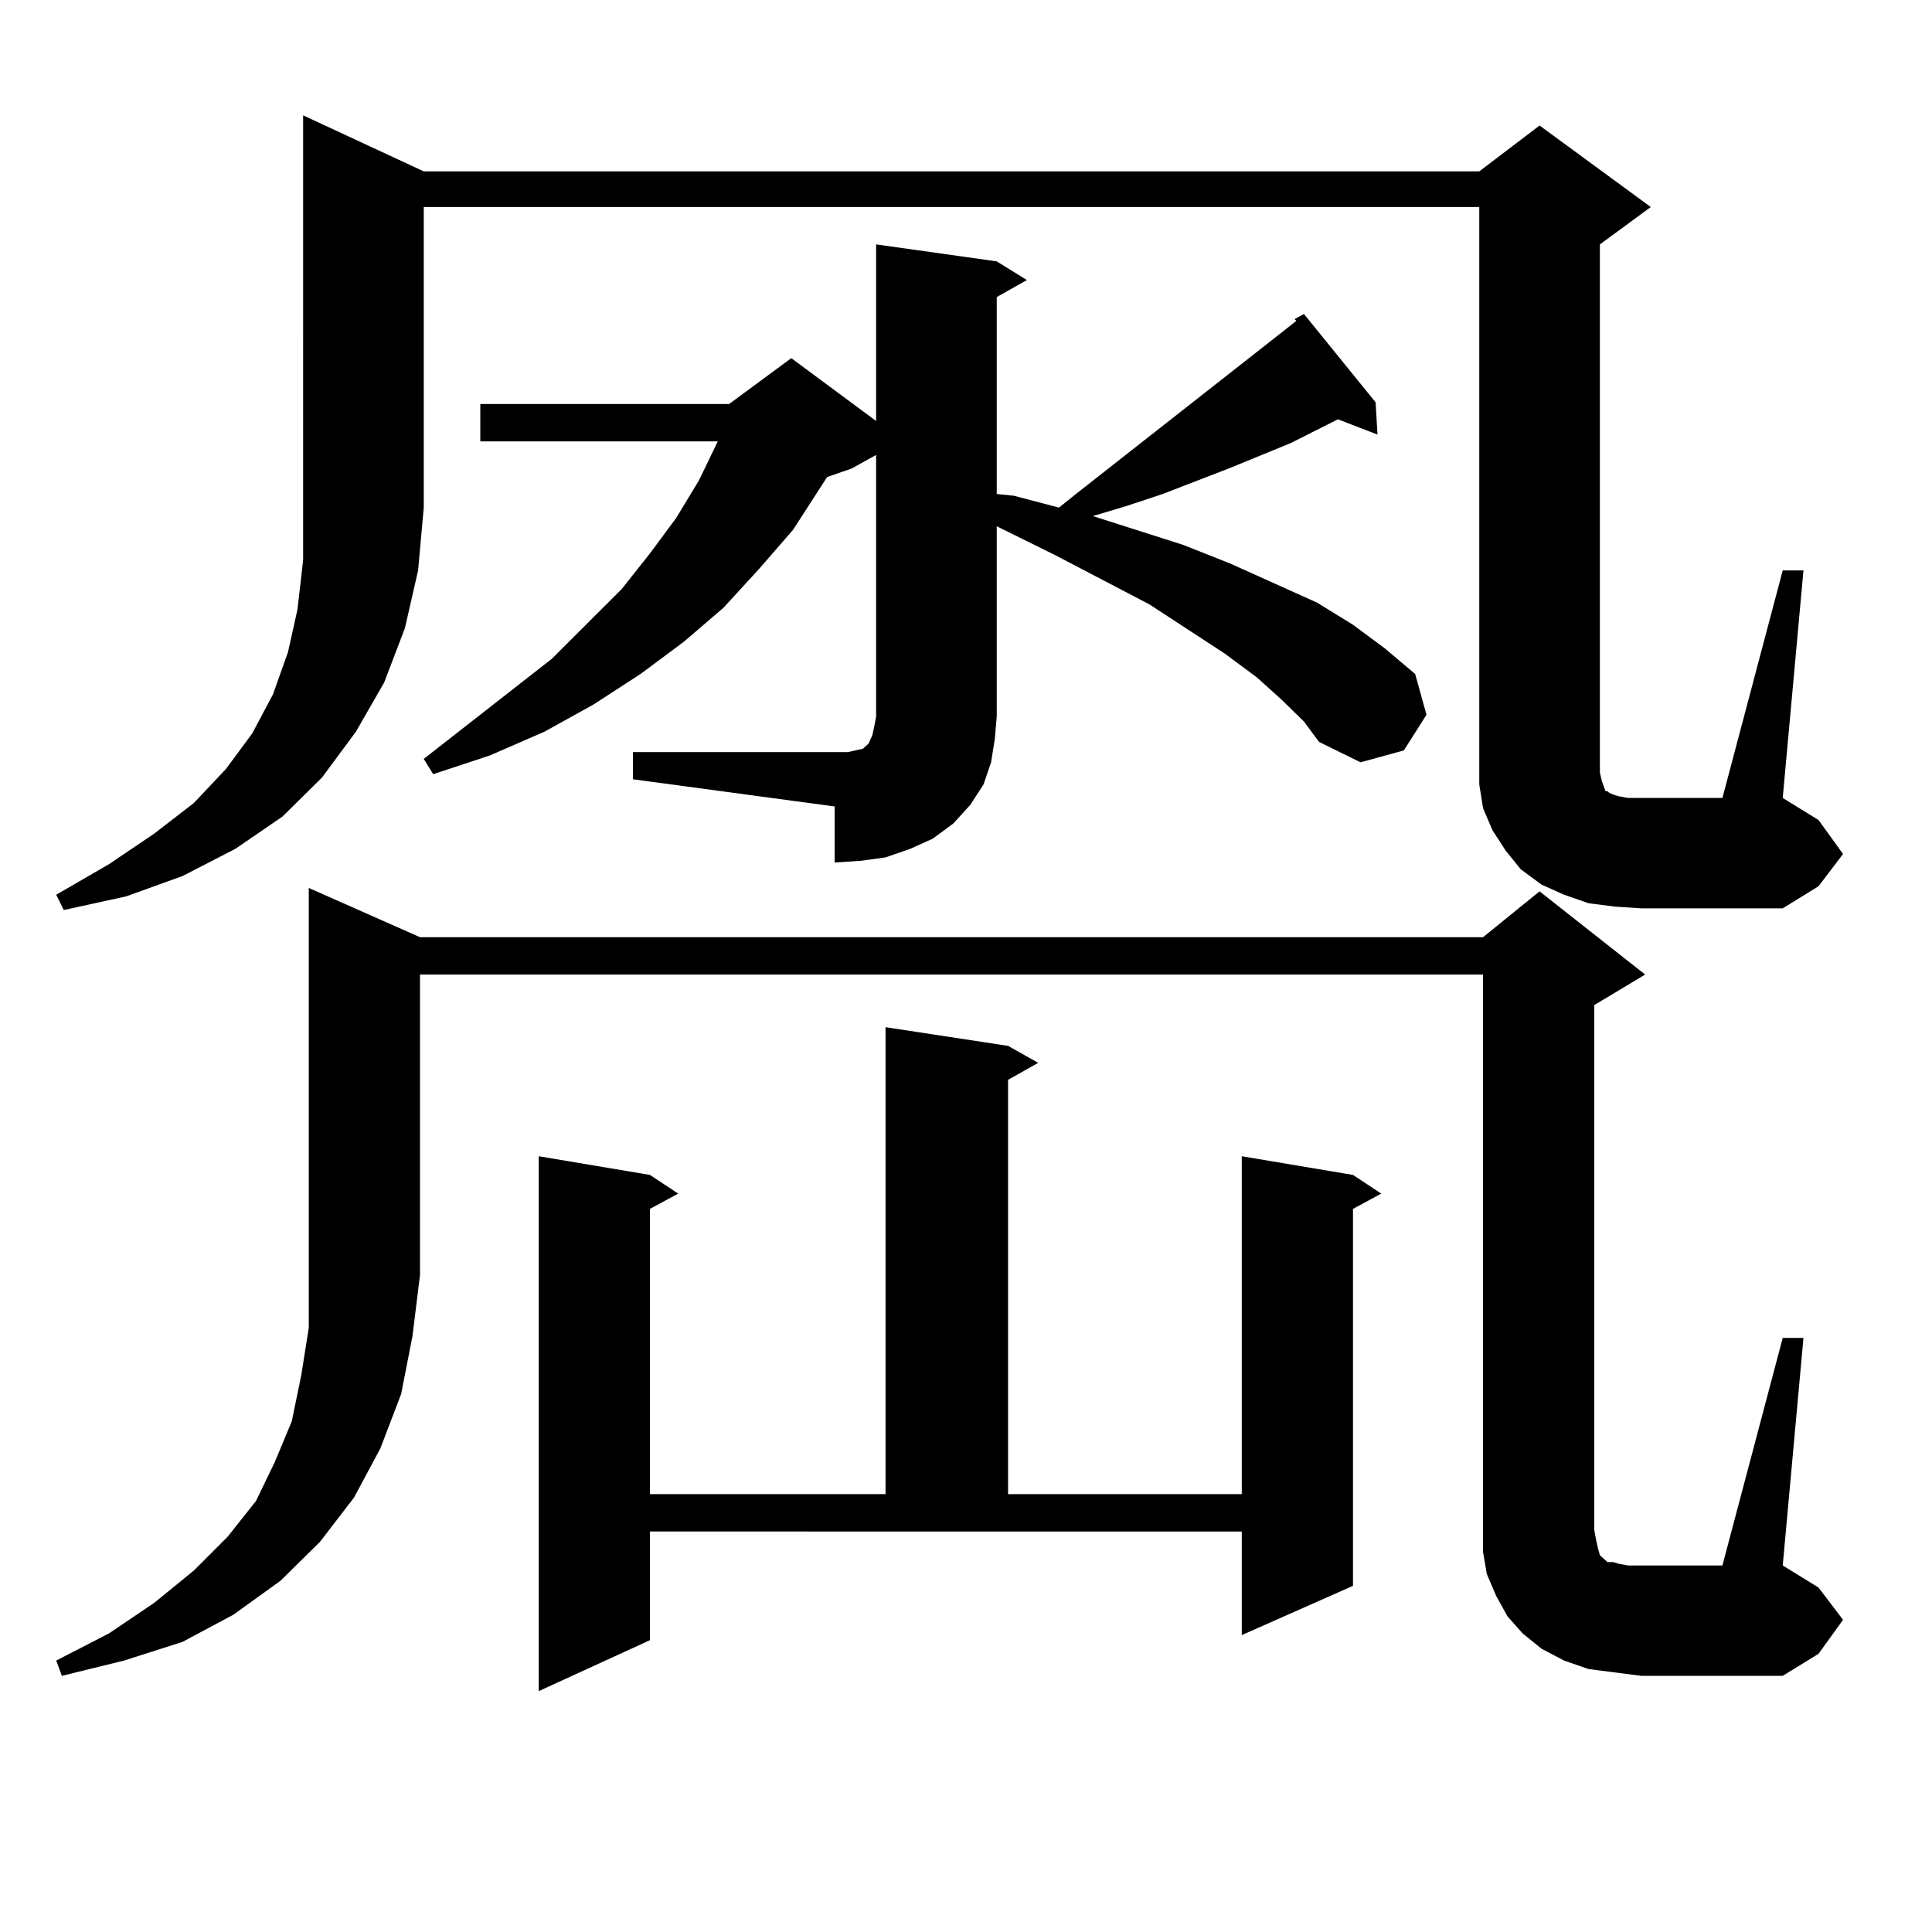 <?xml version="1.0" encoding="utf-8"?>
<!-- Generator: Adobe Illustrator 16.0.0, SVG Export Plug-In . SVG Version: 6.00 Build 0)  -->
<!DOCTYPE svg PUBLIC "-//W3C//DTD SVG 1.1//EN" "http://www.w3.org/Graphics/SVG/1.1/DTD/svg11.dtd">
<svg version="1.1" id="图层_1" xmlns="http://www.w3.org/2000/svg" xmlns:xlink="http://www.w3.org/1999/xlink" x="0px" y="0px"
	 width="1000px" height="1000px" viewBox="0 0 1000 1000" enable-background="new 0 0 1000 1000" xml:space="preserve">
<path d="M219.336,88.703h546.328l31.219-23.73l57.56,42.188l-26.341,19.336v273.34l0.976,4.395l0.976,2.637l0.976,2.637h0.976
	l0.976,0.879l1.951,0.879l2.927,0.879l4.878,0.879h6.829h41.95l31.219-117.773h10.731L922.733,413.02l18.536,11.426l12.683,17.578
	l-12.683,16.699l-18.536,11.426h-73.169l-13.658-0.879l-13.658-1.758l-12.683-4.395l-11.707-5.273l-10.731-7.91l-7.805-9.668
	l-6.829-10.547l-4.878-11.426l-1.951-12.305v-11.426V107.16H219.336v155.566l-2.927,32.52l-6.829,29.883l-10.731,28.125
	l-14.634,25.488l-17.561,23.73l-20.487,20.215l-24.39,16.699l-27.316,14.063l-29.268,10.547l-32.194,7.031l-3.902-7.91l27.316-15.82
	l23.414-15.82l20.487-15.82l16.585-17.578l13.658-18.457l10.731-20.215l7.805-21.973l4.878-21.973l2.927-25.488V59.699
	L219.336,88.703z M217.385,485.09h550.23l29.268-23.73l54.633,43.066l-26.341,15.82v271.582l0.976,5.273l0.976,4.395l0.976,3.516
	l2.927,2.637l0.976,0.879h2.927l2.927,0.879l4.878,0.879h48.779l31.219-117.773h10.731l-10.731,117.773l18.536,11.426l12.683,16.699
	l-12.683,17.578l-18.536,11.426h-73.169l-13.658-1.758l-13.658-1.758l-12.683-4.395l-11.707-6.152l-9.756-7.91l-7.805-8.789
	l-5.854-10.547l-4.878-11.426l-1.951-11.426V504.426h-550.23v155.566l-3.902,31.641l-5.854,29.883l-10.731,28.125l-13.658,25.488
	l-17.561,22.852l-20.487,20.215l-24.39,17.578l-26.341,14.063l-30.243,9.668l-32.194,7.91l-2.927-7.91l27.316-14.063l23.414-15.82
	l20.487-16.699l17.561-17.578l14.634-18.457l9.756-20.215l8.78-21.094l4.878-23.73l3.902-24.609V459.602L217.385,485.09z
	 M327.626,389.289h111.217l3.902-0.879l3.902-0.879l0.976-0.879l0.976-0.879l0.976-0.879l1.951-4.395l0.976-4.395l0.976-5.273
	V235.48l-12.683,7.031l-12.683,4.395l-17.561,27.246l-17.561,20.215l-18.536,20.215l-20.487,17.578l-22.438,16.699l-24.39,15.82
	l-25.365,14.063l-28.292,12.305l-29.268,9.668l-4.878-7.91l66.34-51.855l36.097-36.035l14.634-18.457L350.064,268l11.707-19.336
	l9.756-20.215H248.604v-19.336h128.777l32.194-23.73l43.901,32.52v-91.406l62.438,8.789l15.609,9.668l-15.609,8.789v101.953
	l8.78,0.879l23.414,6.152l8.78-7.031l106.339-83.496l7.805-6.152l-0.976-0.879l4.878-2.637l37.072,45.703l0.976,16.699l-20.487-7.91
	l-24.39,12.305l-32.194,13.184l-34.146,13.184l-18.536,6.152l-17.561,5.273l46.828,14.941l24.39,9.668l44.877,20.215l18.536,11.426
	l16.585,12.305l15.609,13.184l5.854,21.094l-11.707,18.457l-22.438,6.152l-21.463-10.547l-7.805-10.547l-11.707-11.426
	l-12.683-11.426l-16.585-12.305l-39.023-25.488l-48.779-25.488l-30.243-14.941v98.438l-0.976,11.426l-1.951,12.305l-3.902,11.426
	l-6.829,10.547l-8.78,9.668l-10.731,7.91l-11.707,5.273l-12.683,4.395l-12.683,1.758l-13.658,0.879v-29.004l-104.388-14.063V389.289
	z M336.406,848.957l-57.56,26.367V598.469l57.56,9.668l14.634,9.668l-14.634,7.91v147.656h121.948V531.672l63.413,9.668
	l15.609,8.789l-15.609,8.789v214.453H642.74V598.469l57.56,9.668l14.634,9.668l-14.634,7.91v195.117l-57.56,25.488v-53.613H336.406
	V848.957z"/>
</svg>
